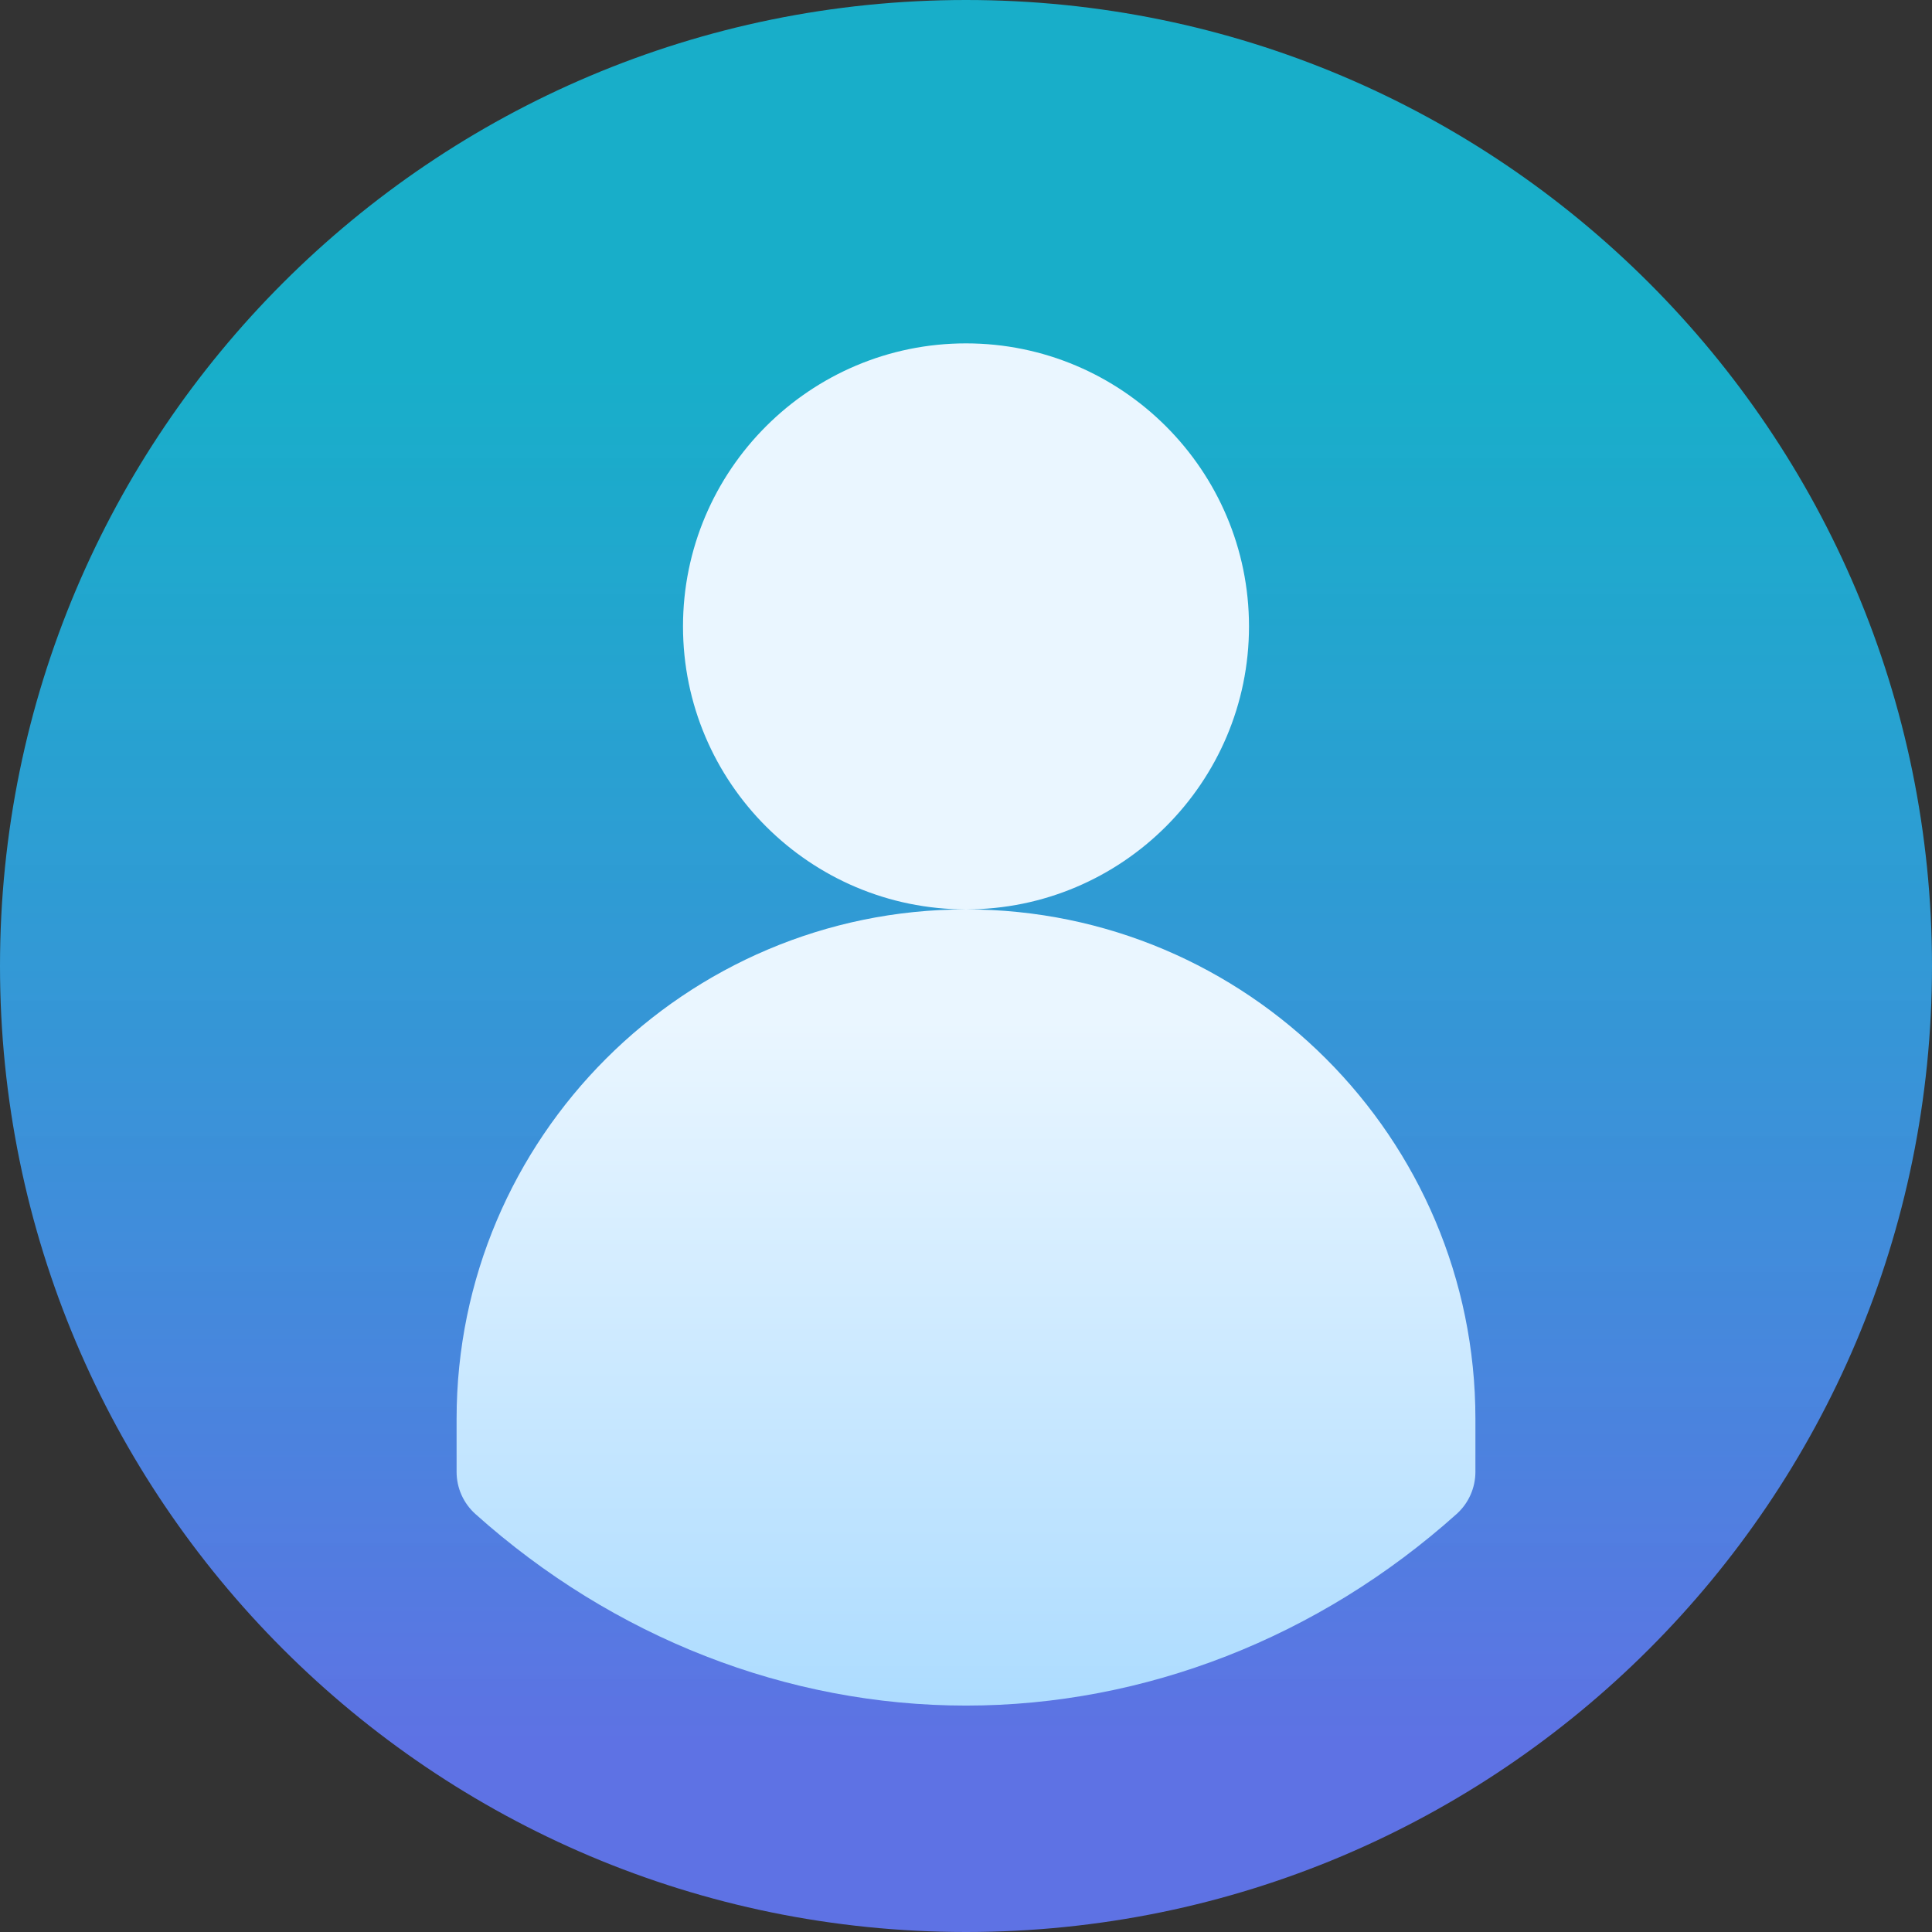 <svg width="100" height="100" viewBox="0 0 100 100" fill="none" xmlns="http://www.w3.org/2000/svg">
<rect x="0" y="0" width="100" height="100" fill="#333333" stroke="none"/>
<g clip-path="url(#clip0_77_53)">
<path d="M50 100C77.614 100 100 77.614 100 50C100 22.386 77.614 0 50 0C22.386 0 0 22.386 0 50C0 77.614 22.386 100 50 100Z" fill="url(#paint0_linear_77_53)"/>
<path d="M64.648 32.422C64.648 24.345 58.077 17.773 50 17.773C41.923 17.773 35.352 24.345 35.352 32.422C35.352 40.499 41.923 47.07 50 47.07C58.077 47.07 64.648 40.499 64.648 32.422ZM50 47.07C35.461 47.07 23.633 58.899 23.633 73.438V76.183C23.633 77.016 23.987 77.809 24.607 78.365C31.744 84.76 40.762 88.281 50 88.281C59.239 88.281 68.256 84.76 75.393 78.365C75.699 78.09 75.945 77.754 76.112 77.378C76.28 77.002 76.367 76.595 76.367 76.183V73.438C76.367 58.899 64.539 47.07 50 47.07Z" fill="url(#paint1_linear_77_53)"/>
</g>
<defs>
<linearGradient id="paint0_linear_77_53" x1="50" y1="100" x2="50" y2="0" gradientUnits="userSpaceOnUse">
<stop offset="0.096" stop-color="#5E72E4"/>
<stop offset="0.812" stop-color="#11CDEF" stop-opacity="0.8"/>
</linearGradient>
<linearGradient id="paint1_linear_77_53" x1="50" y1="88.281" x2="50" y2="17.773" gradientUnits="userSpaceOnUse">
<stop stop-color="#ADDCFF"/>
<stop offset="0.503" stop-color="#EAF6FF"/>
<stop offset="1" stop-color="#EAF6FF"/>
</linearGradient>
<clipPath id="clip0_77_53">
<rect width="100" height="100" fill="white"/>
</clipPath>
</defs>
</svg>
